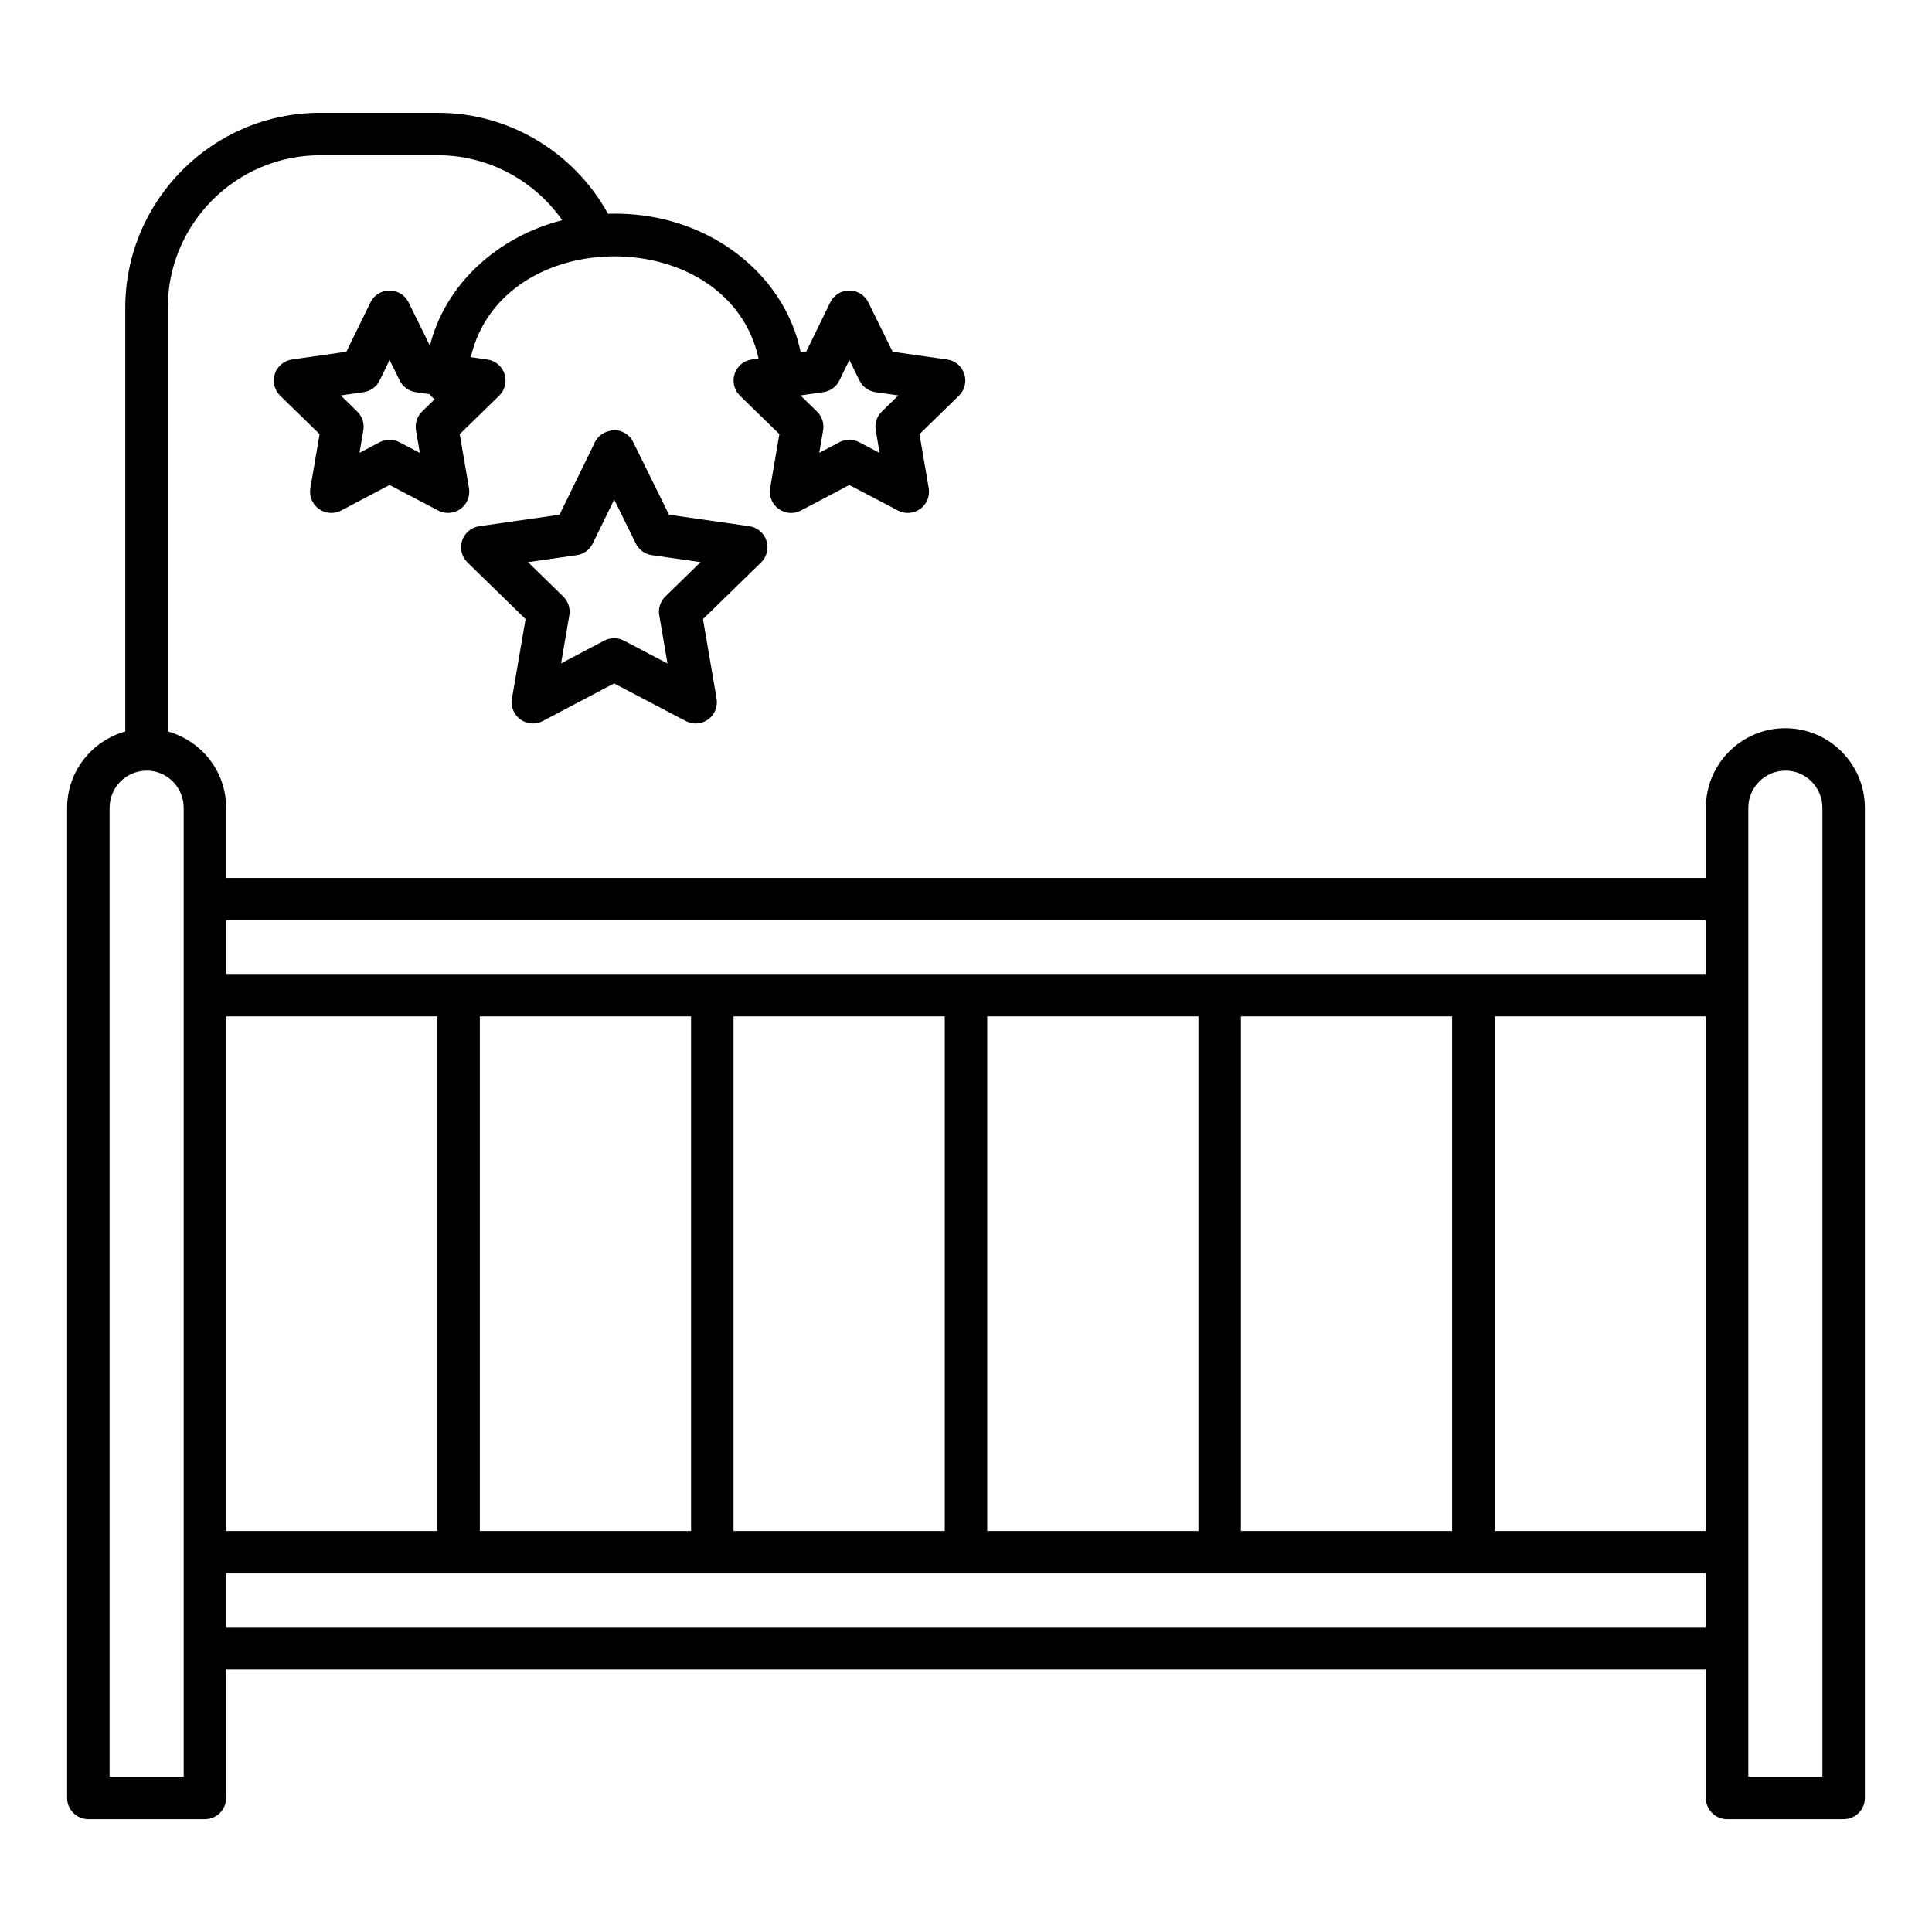 <svg enable-background="new 0 0 512 512" viewBox="0 0 512 512" xmlns="http://www.w3.org/2000/svg"><g ><g><path fill="currentColor" d="m473.102 192.982c-11.598 0-21.035 9.466-21.035 21.109v18.574h-392.134v-18.575c0-9.685-6.567-17.777-15.482-20.254v-112.237c0-22.303 18.112-40.452 40.378-40.452h31.256c13.243 0 25.448 6.596 32.91 17.195-17.513 4.506-31.1 17.288-35.061 33.283l-5.659-11.492c-.945-1.927-2.901-3.143-5.048-3.143h-.007c-2.154.007-4.11 1.231-5.048 3.158l-6.374 13.064-14.412 2.059c-2.125.3-3.891 1.78-4.557 3.825-.667 2.037-.117 4.279 1.421 5.774l10.448 10.184-2.447 14.309c-.359 2.11.506 4.242 2.242 5.502 1.792 1.297 4.116 1.388 5.927.418l12.815-6.755 12.888 6.763c1.89.996 4.191.821 5.927-.432 1.729-1.26 2.594-3.392 2.235-5.502l-2.454-14.302 10.448-10.184c1.539-1.495 2.088-3.737 1.421-5.774-.667-2.044-2.433-3.524-4.557-3.825l-4.381-.625c8.39-35.815 68.337-35.535 76.271.368l-1.801.257c-2.125.3-3.891 1.78-4.557 3.825-.667 2.037-.117 4.279 1.421 5.774l10.448 10.184-2.447 14.309c-.359 2.11.506 4.242 2.242 5.502s4.044 1.429 5.927.418l12.815-6.755 12.881 6.763c1.873.987 4.194.839 5.92-.432 1.736-1.253 2.601-3.385 2.242-5.495l-2.447-14.309 10.448-10.184c1.539-1.495 2.088-3.737 1.421-5.774-.667-2.044-2.433-3.524-4.557-3.825l-14.427-2.059-6.44-13.078c-.945-1.927-2.901-3.143-5.048-3.143h-.007c-2.154.007-4.11 1.231-5.048 3.158l-6.374 13.064-1.444.207c-4.129-20.688-24.767-37.599-51.072-36.776-9.012-16.325-26.204-26.749-45.041-26.749h-31.258c-28.472 0-51.632 23.197-51.632 51.706v112.247c-8.856 2.487-15.408 10.571-15.408 20.245v262.39c0 3.107 2.52 5.627 5.627 5.627h30.89c3.107 0 5.627-2.52 5.627-5.627v-34.055h392.134v34.055c0 3.107 2.52 5.627 5.627 5.627h30.89c3.107 0 5.627-2.52 5.627-5.627v-262.395c-.001-11.642-9.438-21.108-21.11-21.108zm-361.837-72.947-5.422-2.85c-1.609-.848-3.564-.875-5.239.007l-5.334 2.814 1.018-5.971c.315-1.824-.293-3.685-1.619-4.975l-4.374-4.264 6.045-.865c1.854-.264 3.451-1.421 4.264-3.099l2.645-5.429 2.682 5.444c.821 1.671 2.411 2.821 4.257 3.085l3.665.524c.377.529.822.968 1.355 1.339l-3.35 3.265c-1.326 1.297-1.934 3.158-1.619 4.982zm106.921-16.104c1.854-.264 3.451-1.421 4.264-3.099l2.645-5.429 2.682 5.444c.821 1.671 2.411 2.821 4.257 3.085l6.045.865-4.374 4.264c-1.326 1.29-1.934 3.151-1.619 4.975l1.026 6.001-5.422-2.85c-1.609-.848-3.564-.875-5.239.007l-5.334 2.814 1.018-5.971c.315-1.824-.293-3.685-1.619-4.975l-4.374-4.264zm110.672 301.801v-136.375h55.977v136.375zm-67.231 0v-136.375h55.977v136.375zm-67.231 0v-136.375h55.977v136.375zm-67.232 0v-136.375h55.977v136.375zm-67.231 0v-136.375h55.977v136.375zm336.157-136.375h55.977v136.375h-55.977zm55.977-25.439v14.185h-392.134v-14.185zm-403.388 226.935h-19.636v-256.763c0-5.437 4.389-9.855 9.855-9.855 5.393 0 9.781 4.418 9.781 9.855zm11.254-39.682v-14.185h392.134v14.185zm423.024 39.682h-19.636c0-2.504 0-62.852 0-59.494 0-13.916 0-208.396 0-197.269 0-5.437 4.389-9.855 9.855-9.855 5.393 0 9.781 4.418 9.781 9.855z"/><path fill="currentColor" d="m203.115 143.276c-.667-2.037-2.433-3.524-4.55-3.825l-21.277-3.048-9.503-19.277c-.945-1.927-2.909-3.143-5.048-3.143-2.22.22-4.118 1.231-5.056 3.158l-9.4 19.262-21.27 3.048c-2.117.3-3.883 1.788-4.55 3.825s-.117 4.279 1.421 5.774l15.401 15.013-3.612 21.087c-.359 2.117.506 4.25 2.242 5.51 1.744 1.268 4.044 1.421 5.927.418l18.903-9.965 18.999 9.972c1.873.987 4.194.839 5.92-.432 1.736-1.253 2.601-3.385 2.242-5.495l-3.605-21.094 15.394-15.013c1.539-1.496 2.088-3.738 1.422-5.775zm-26.787 14.793c-1.326 1.297-1.934 3.151-1.619 4.975l2.183 12.785-11.54-6.059c-1.609-.848-3.564-.875-5.239.007l-11.423 6.023 2.183-12.749c.315-1.824-.293-3.693-1.619-4.982l-9.334-9.1 12.91-1.846c1.846-.264 3.444-1.421 4.257-3.099l5.678-11.635 5.737 11.657c.821 1.663 2.411 2.814 4.25 3.077l12.903 1.846z"/></g></g><g /></svg>